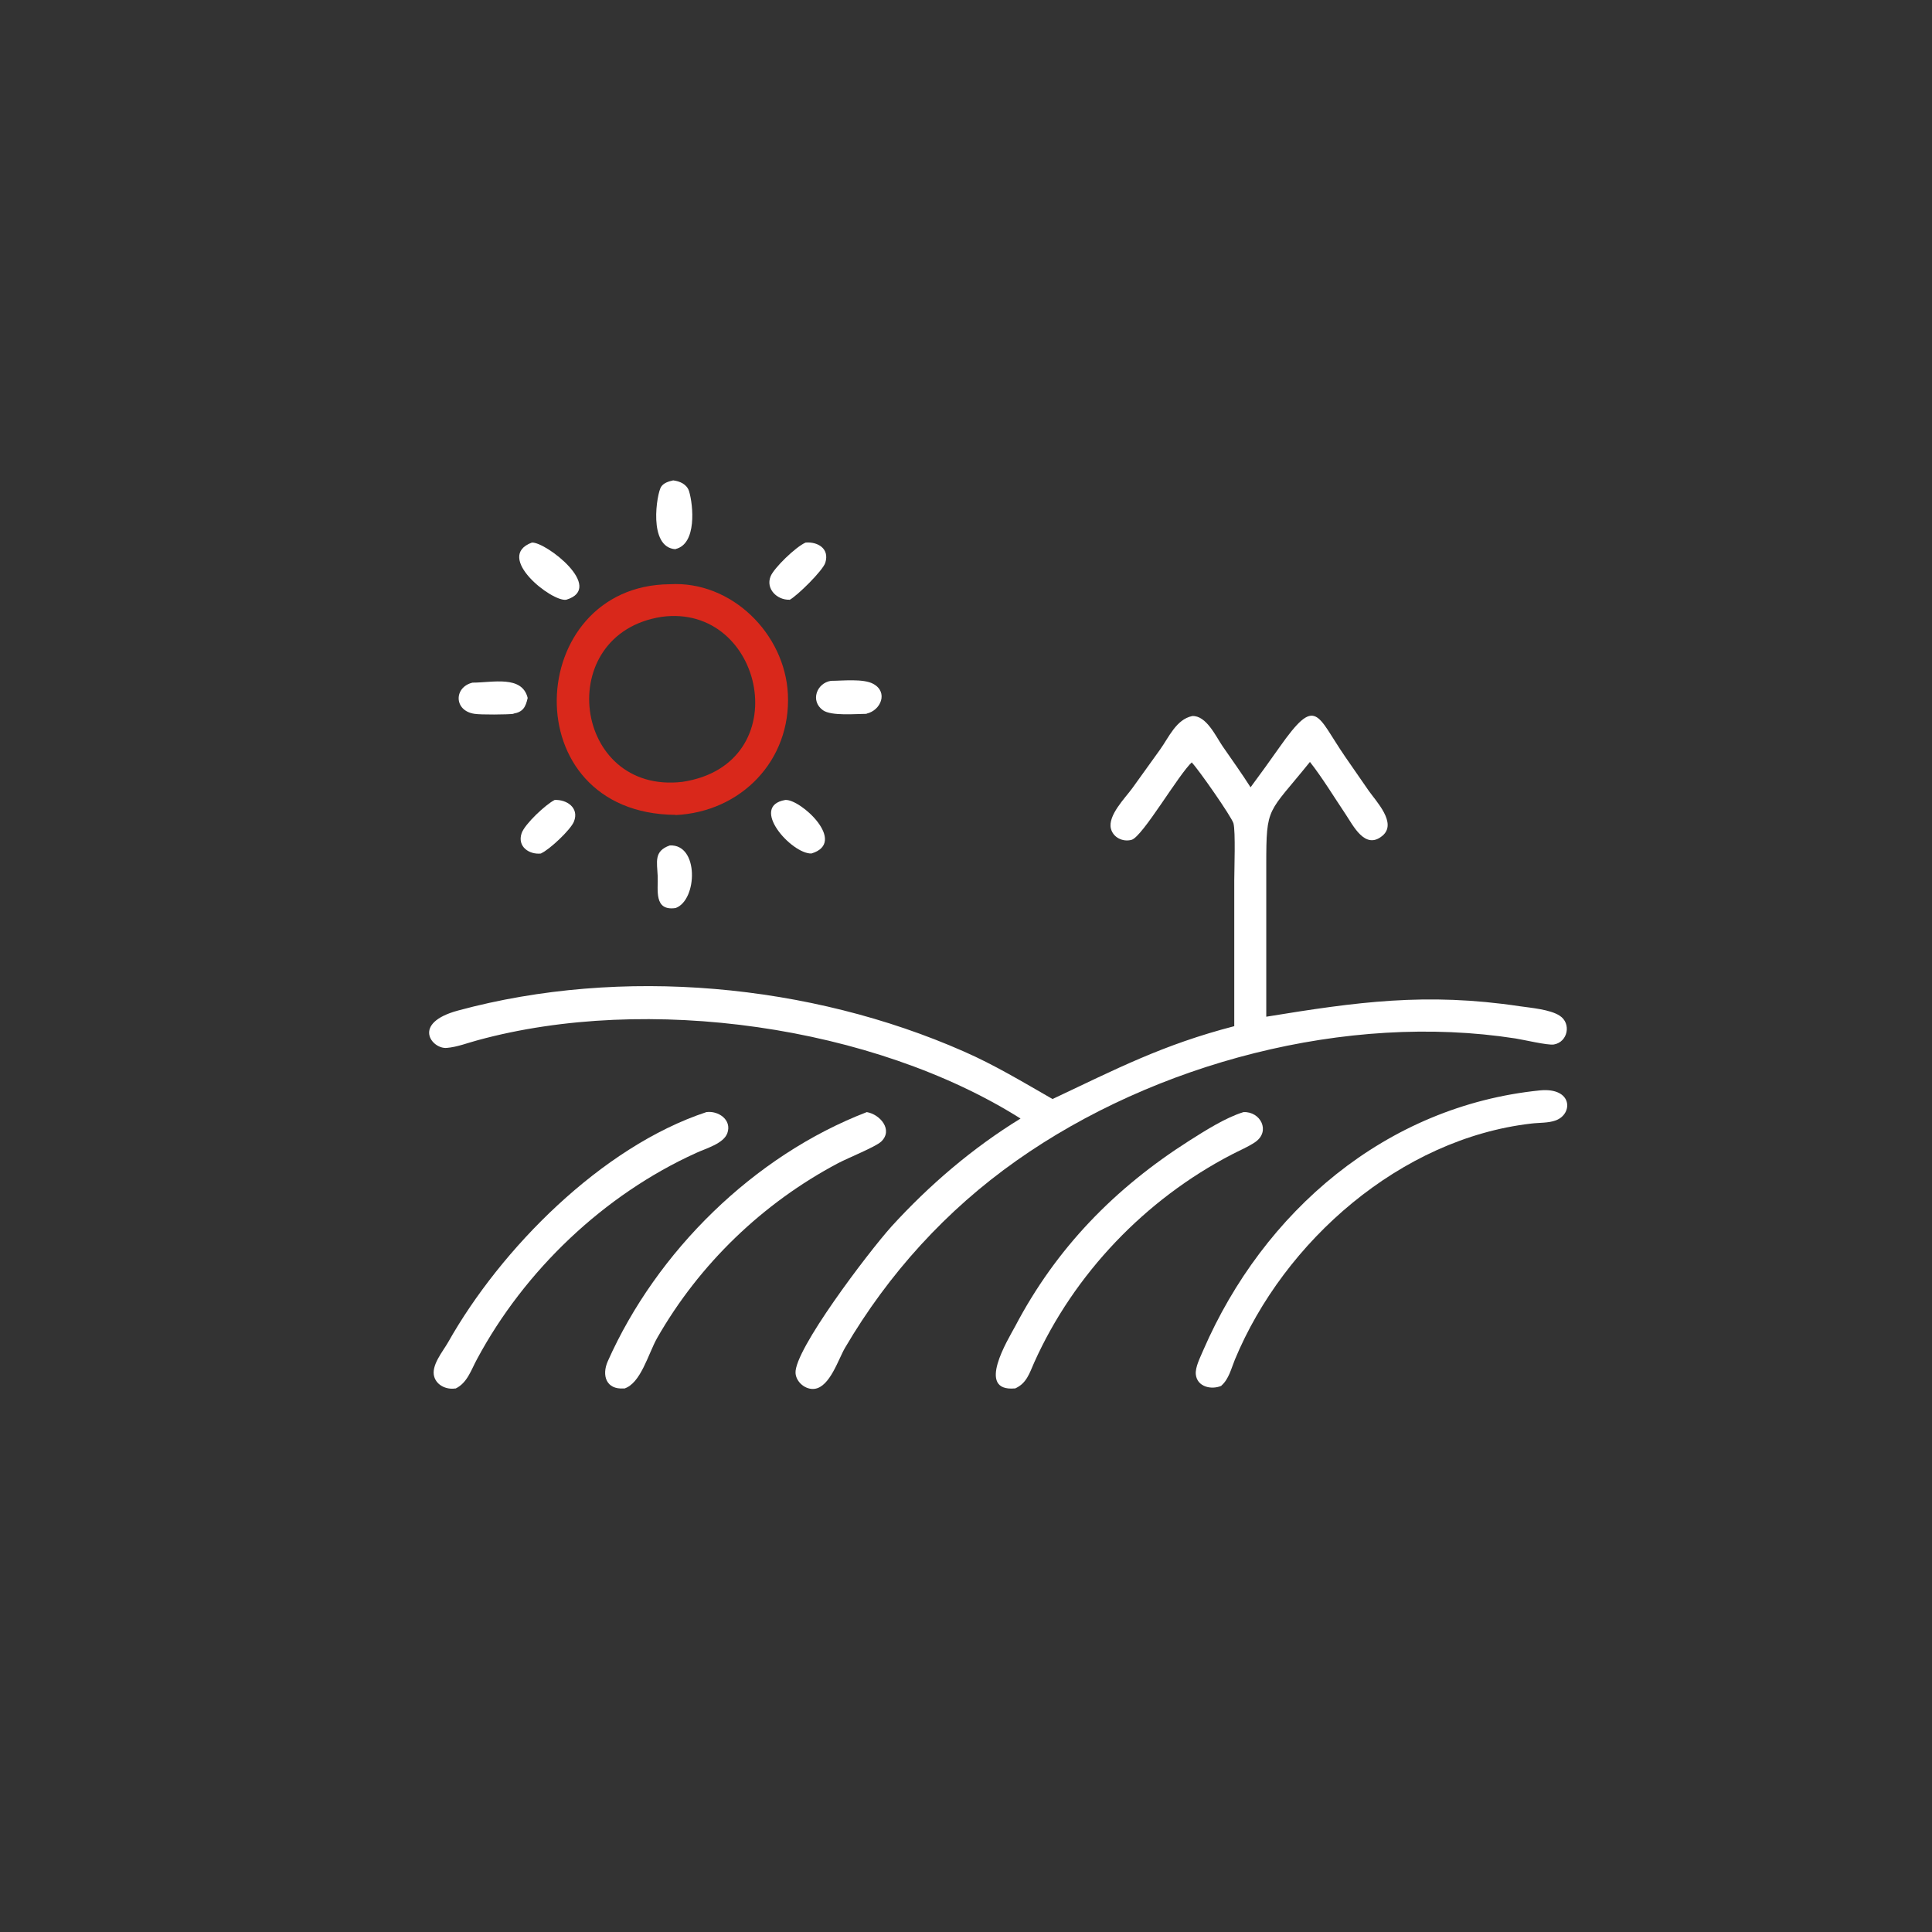 <svg xmlns="http://www.w3.org/2000/svg" id="Capa_2" data-name="Capa 2" viewBox="0 0 96 96"><rect x="0" y="0" width="96" height="96" fill="#333333" stroke="none"/><defs><style>      .cls-1 {        fill: #fff;      }      .cls-2 {        fill: none;      }      .cls-3 {        fill: #d9281b;      }    </style></defs><g id="Capa_1-2" data-name="Capa 1"><g><circle class="cls-2" cx="48" cy="48" r="48"></circle><g><path class="cls-1" d="M33.57,27.29c-1.39-.08-.93-2.79-.72-3.1.13-.2.38-.27.6-.32.33.04.68.19.79.54.21.7.39,2.62-.67,2.87Z"></path><path class="cls-1" d="M28.14,29.8c-.71.13-3.6-2.14-1.71-2.84.69-.04,3.65,2.25,1.71,2.84Z"></path><path class="cls-1" d="M39.23,29.8c-.62.02-1.19-.54-.94-1.16.16-.41,1.25-1.47,1.74-1.68.59-.05,1.2.29.98,1-.12.39-1.4,1.65-1.78,1.85Z"></path><path class="cls-3" d="M33.57,40.49c-8.11-.06-7.54-11.4-.29-11.46,3.06-.18,5.72,2.45,5.87,5.46.16,3.3-2.33,5.86-5.59,6.01ZM32.88,30.65c-5.44.84-4.42,8.84,1.03,8.2,5.75-.87,4.07-8.89-1.03-8.2Z"></path><path class="cls-1" d="M43.06,35.47c-.52,0-1.75.12-2.17-.18-.64-.46-.31-1.35.4-1.46.57,0,1.61-.12,2.1.15.76.41.38,1.32-.33,1.48Z"></path><path class="cls-1" d="M25.52,35.47c-.28.04-1.66.05-1.94,0-1.04-.15-1.03-1.33-.1-1.55,1,0,2.46-.38,2.74.76-.1.45-.23.7-.71.78Z"></path><path class="cls-1" d="M59.24,37.86c-.67.6-2.46,3.71-3.01,3.87-.43.12-.92-.11-1.03-.56-.16-.65.71-1.52,1.06-2l1.38-1.92c.44-.61.8-1.5,1.6-1.67.7-.04,1.18,1.02,1.51,1.5.47.68.95,1.35,1.39,2.04.48-.65.96-1.31,1.43-1.98,1.85-2.63,1.84-1.62,3.27.46l1.17,1.69c.37.53,1.43,1.62.68,2.24-.86.72-1.45-.51-1.84-1.09-.55-.82-1.16-1.82-1.76-2.58-2.1,2.61-2.17,2.15-2.17,5.11v7.55c4.48-.73,7.93-1.22,12.6-.52.56.08,1.51.16,1.98.47.59.38.41,1.31-.29,1.43-.3.05-1.52-.24-1.91-.3-8.38-1.3-17.92,1.22-24.79,6.07-3.49,2.46-6.36,5.62-8.52,9.3-.33.56-.75,1.94-1.51,2.04-.45.06-.92-.33-.95-.78-.08-1.13,3.58-5.96,4.77-7.29,1.88-2.06,4.03-3.9,6.41-5.36-7.31-4.61-18.54-6.2-26.98-3.89-.49.13-1.02.34-1.53.38-.73.07-1.78-1.23.57-1.86,8.13-2.2,17.49-1.33,25.13,2.04,1.53.67,2.95,1.53,4.4,2.36,3.18-1.5,5.48-2.7,9.03-3.62v-7.25c0-.53.07-2.42-.04-2.83-.09-.32-1.75-2.7-2.07-3.02Z"></path><path class="cls-1" d="M40.32,42.41c-.99.03-3.11-2.35-1.3-2.66.75-.06,3.12,2.11,1.3,2.66Z"></path><path class="cls-1" d="M26.89,42.41c-.59.07-1.2-.34-.97-1.01.16-.46,1.2-1.43,1.64-1.65.6-.03,1.23.39.96,1.07-.16.41-1.23,1.41-1.63,1.58Z"></path><path class="cls-1" d="M33.57,45.12c-1.1.16-.86-.92-.89-1.59-.03-.7-.2-1.24.6-1.52,1.46-.08,1.38,2.72.29,3.11Z"></path><path class="cls-1" d="M60.69,68.86c-.49.21-1.2.06-1.27-.56-.04-.37.23-.87.37-1.21,2.99-6.89,9.07-12.14,16.74-12.91,1.62-.15,1.64,1.17.78,1.49-.37.14-.83.11-1.23.16-6.48.75-12.27,5.83-14.72,11.73-.18.44-.3.97-.67,1.29Z"></path><path class="cls-1" d="M22.63,68.99c-.42.07-.91-.13-1.05-.57-.18-.56.43-1.27.69-1.73,2.61-4.63,7.62-9.71,12.83-11.43.59-.08,1.28.38,1.04,1.05-.19.52-1.08.76-1.55.98-4.57,2.07-8.52,5.83-10.89,10.25-.29.53-.48,1.18-1.07,1.46Z"></path><path class="cls-1" d="M50.42,68.99c-1.94.17-.33-2.43.02-3.08,2.04-3.89,4.95-6.87,8.64-9.22.79-.5,1.82-1.16,2.71-1.43.84-.04,1.36.95.58,1.49-.35.24-.79.42-1.17.62-4.28,2.22-7.83,5.92-9.81,10.33-.24.54-.38,1.05-.97,1.3Z"></path><path class="cls-1" d="M31,68.99c-.88.07-1.11-.65-.8-1.35,2.43-5.46,7.26-10.22,12.87-12.38.66.11,1.33.89.71,1.47-.28.26-1.65.81-2.14,1.07-3.74,1.98-6.89,5.01-8.99,8.69-.44.78-.81,2.26-1.64,2.51Z"></path></g></g></g></svg>